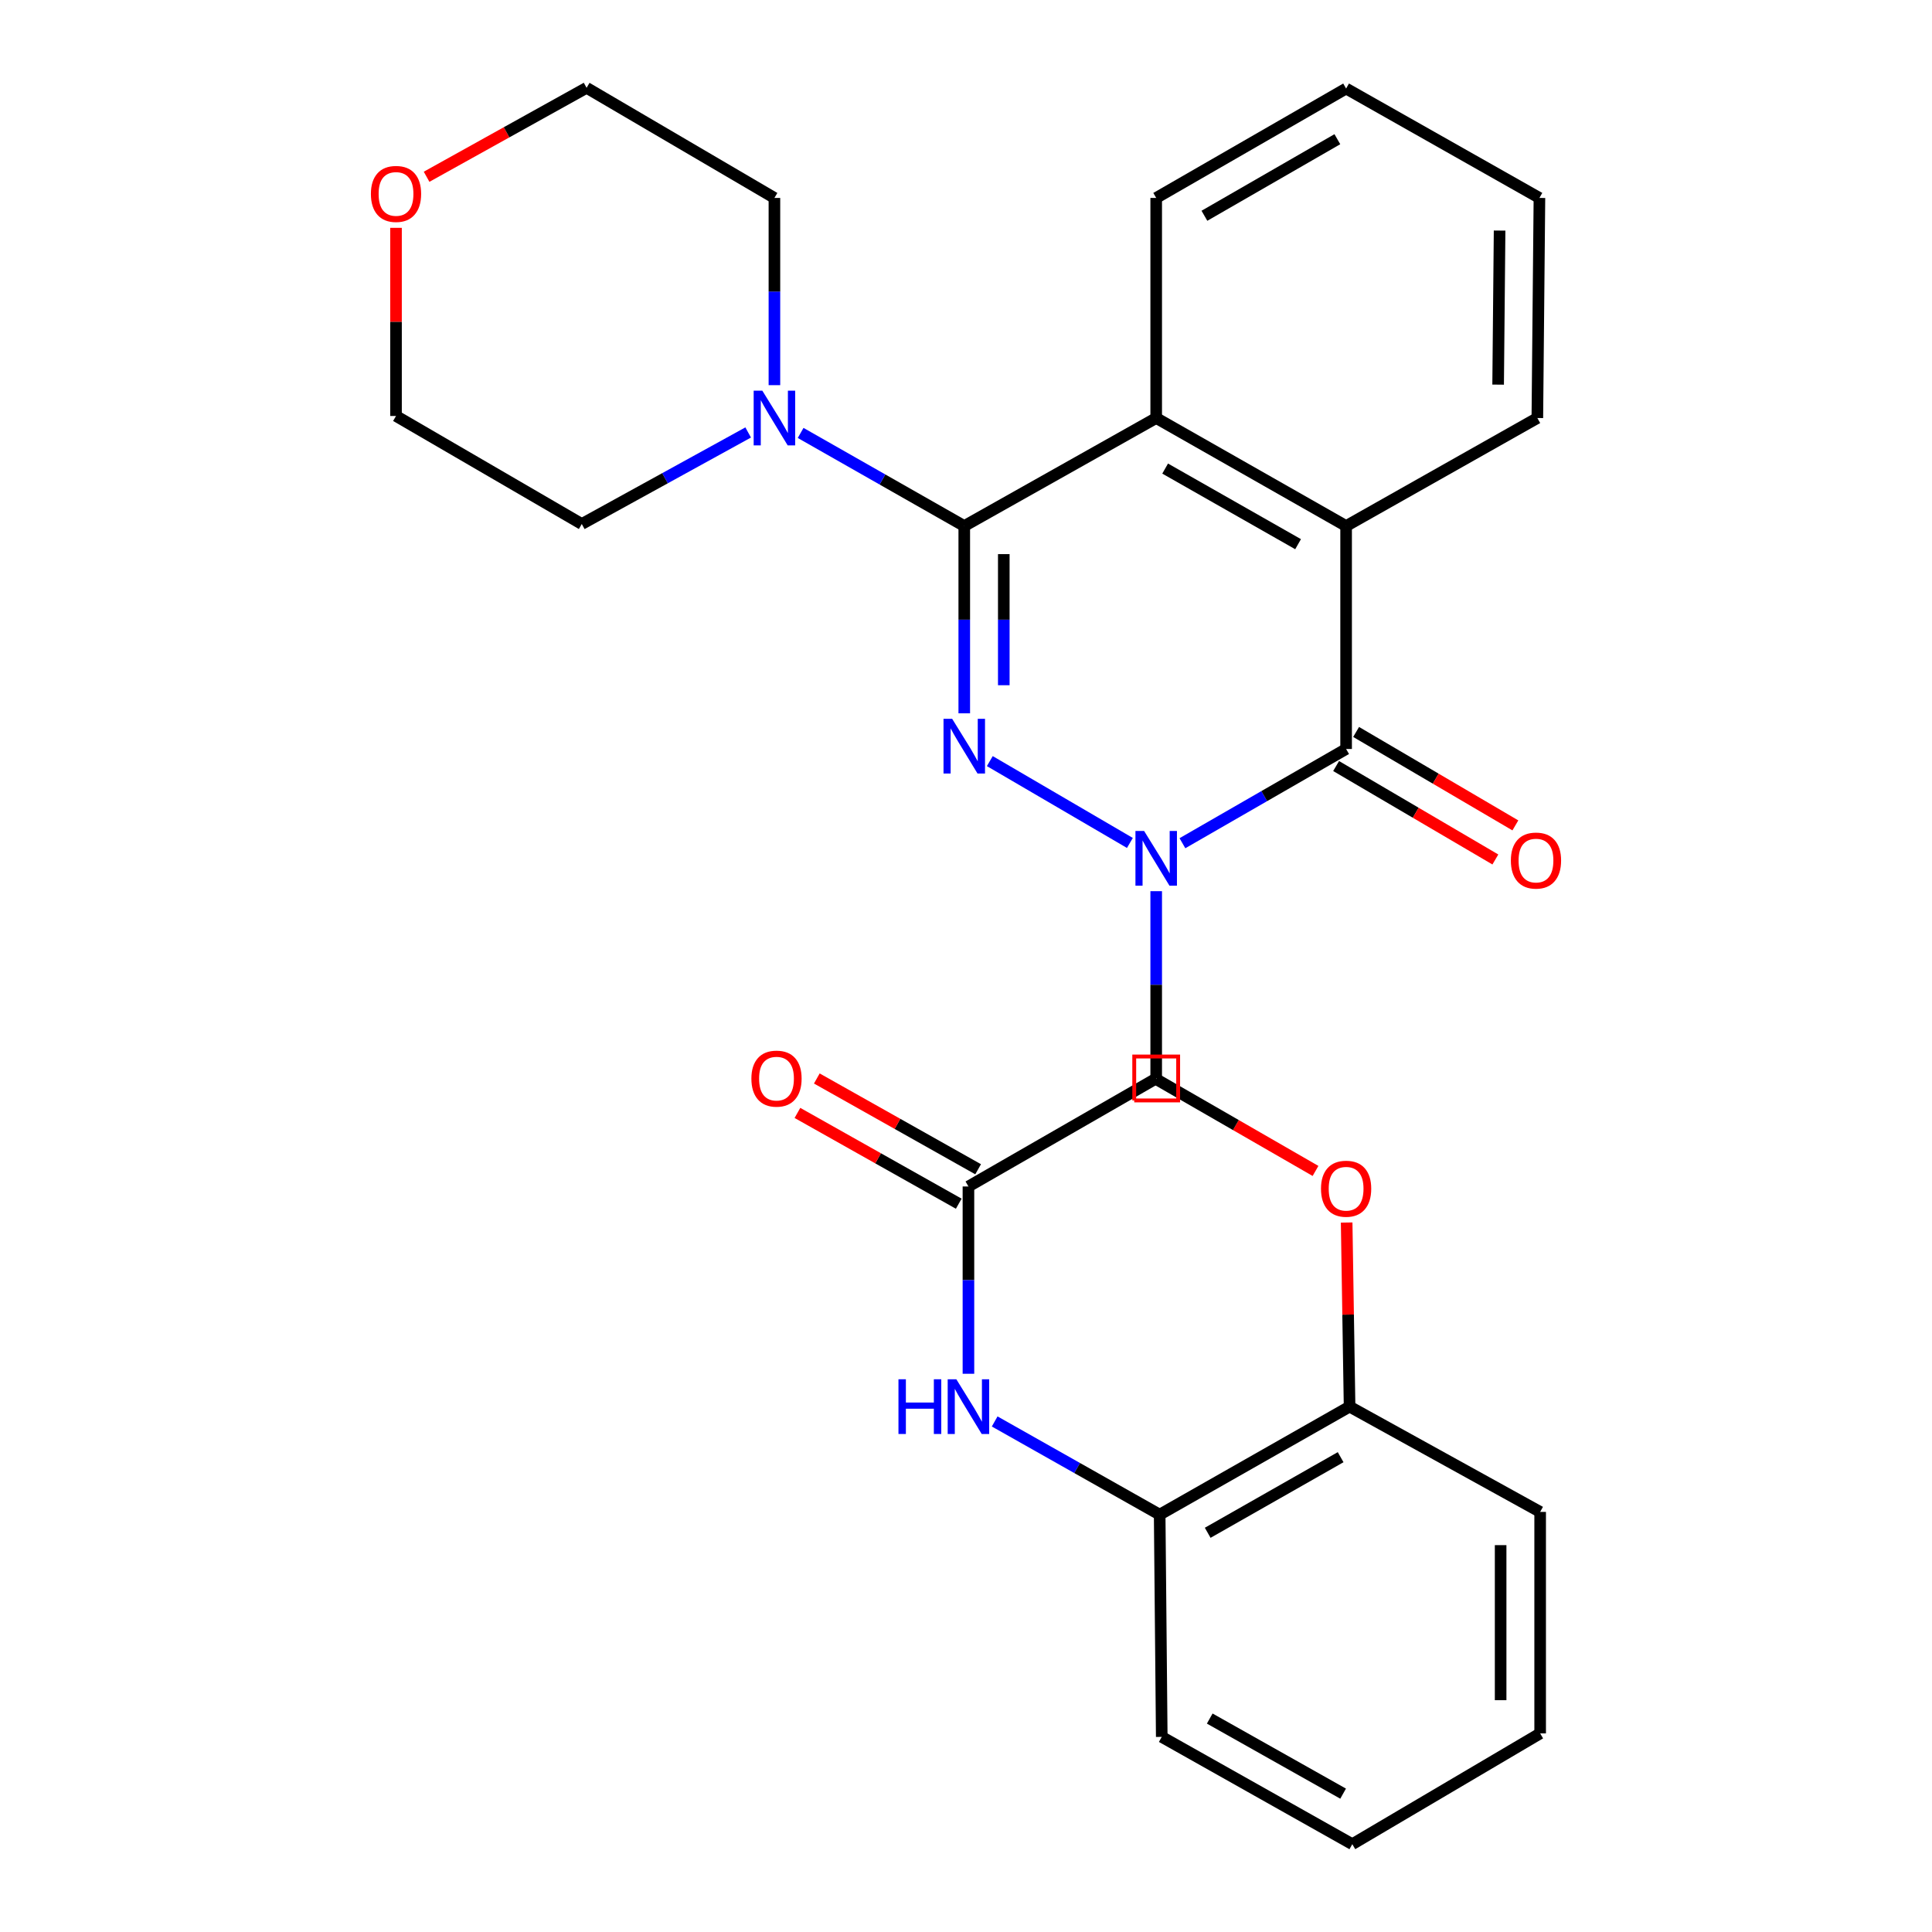 <?xml version='1.0' encoding='iso-8859-1'?>
<svg version='1.1' baseProfile='full'
              xmlns='http://www.w3.org/2000/svg'
                      xmlns:rdkit='http://www.rdkit.org/xml'
                      xmlns:xlink='http://www.w3.org/1999/xlink'
                  xml:space='preserve'
width='1000px' height='1000px' viewBox='0 0 1000 1000'>
<!-- END OF HEADER -->
<rect style='opacity:1.0;fill:#FFFFFF;stroke:none' width='1000' height='1000' x='0' y='0'> </rect>
<path class='bond-0' d='M 584.83,436.309 L 512.324,393.947' style='fill:none;fill-rule:evenodd;stroke:#0000FF;stroke-width:6px;stroke-linecap:butt;stroke-linejoin:miter;stroke-opacity:1' />
<path class='bond-2' d='M 612.022,436.449 L 654.384,412.063' style='fill:none;fill-rule:evenodd;stroke:#0000FF;stroke-width:6px;stroke-linecap:butt;stroke-linejoin:miter;stroke-opacity:1' />
<path class='bond-2' d='M 654.384,412.063 L 696.745,387.676' style='fill:none;fill-rule:evenodd;stroke:#000000;stroke-width:6px;stroke-linecap:butt;stroke-linejoin:miter;stroke-opacity:1' />
<path class='bond-5' d='M 598.447,461.273 L 598.447,509.743' style='fill:none;fill-rule:evenodd;stroke:#0000FF;stroke-width:6px;stroke-linecap:butt;stroke-linejoin:miter;stroke-opacity:1' />
<path class='bond-5' d='M 598.447,509.743 L 598.447,558.213' style='fill:none;fill-rule:evenodd;stroke:#000000;stroke-width:6px;stroke-linecap:butt;stroke-linejoin:miter;stroke-opacity:1' />
<path class='bond-1' d='M 499.102,369.213 L 499.102,320.743' style='fill:none;fill-rule:evenodd;stroke:#0000FF;stroke-width:6px;stroke-linecap:butt;stroke-linejoin:miter;stroke-opacity:1' />
<path class='bond-1' d='M 499.102,320.743 L 499.102,272.273' style='fill:none;fill-rule:evenodd;stroke:#000000;stroke-width:6px;stroke-linecap:butt;stroke-linejoin:miter;stroke-opacity:1' />
<path class='bond-1' d='M 519.56,354.672 L 519.56,320.743' style='fill:none;fill-rule:evenodd;stroke:#0000FF;stroke-width:6px;stroke-linecap:butt;stroke-linejoin:miter;stroke-opacity:1' />
<path class='bond-1' d='M 519.56,320.743 L 519.56,286.814' style='fill:none;fill-rule:evenodd;stroke:#000000;stroke-width:6px;stroke-linecap:butt;stroke-linejoin:miter;stroke-opacity:1' />
<path class='bond-6' d='M 499.102,272.273 L 456.753,248.179' style='fill:none;fill-rule:evenodd;stroke:#000000;stroke-width:6px;stroke-linecap:butt;stroke-linejoin:miter;stroke-opacity:1' />
<path class='bond-6' d='M 456.753,248.179 L 414.404,224.085' style='fill:none;fill-rule:evenodd;stroke:#0000FF;stroke-width:6px;stroke-linecap:butt;stroke-linejoin:miter;stroke-opacity:1' />
<path class='bond-28' d='M 499.102,272.273 L 598.447,216.367' style='fill:none;fill-rule:evenodd;stroke:#000000;stroke-width:6px;stroke-linecap:butt;stroke-linejoin:miter;stroke-opacity:1' />
<path class='bond-4' d='M 696.745,387.676 L 696.745,272.273' style='fill:none;fill-rule:evenodd;stroke:#000000;stroke-width:6px;stroke-linecap:butt;stroke-linejoin:miter;stroke-opacity:1' />
<path class='bond-10' d='M 691.569,396.498 L 732.782,420.682' style='fill:none;fill-rule:evenodd;stroke:#000000;stroke-width:6px;stroke-linecap:butt;stroke-linejoin:miter;stroke-opacity:1' />
<path class='bond-10' d='M 732.782,420.682 L 773.996,444.866' style='fill:none;fill-rule:evenodd;stroke:#FF0000;stroke-width:6px;stroke-linecap:butt;stroke-linejoin:miter;stroke-opacity:1' />
<path class='bond-10' d='M 701.922,378.854 L 743.136,403.038' style='fill:none;fill-rule:evenodd;stroke:#000000;stroke-width:6px;stroke-linecap:butt;stroke-linejoin:miter;stroke-opacity:1' />
<path class='bond-10' d='M 743.136,403.038 L 784.35,427.222' style='fill:none;fill-rule:evenodd;stroke:#FF0000;stroke-width:6px;stroke-linecap:butt;stroke-linejoin:miter;stroke-opacity:1' />
<path class='bond-3' d='M 598.447,216.367 L 696.745,272.273' style='fill:none;fill-rule:evenodd;stroke:#000000;stroke-width:6px;stroke-linecap:butt;stroke-linejoin:miter;stroke-opacity:1' />
<path class='bond-3' d='M 603.078,242.535 L 671.887,281.67' style='fill:none;fill-rule:evenodd;stroke:#000000;stroke-width:6px;stroke-linecap:butt;stroke-linejoin:miter;stroke-opacity:1' />
<path class='bond-14' d='M 598.447,216.367 L 598.447,102.452' style='fill:none;fill-rule:evenodd;stroke:#000000;stroke-width:6px;stroke-linecap:butt;stroke-linejoin:miter;stroke-opacity:1' />
<path class='bond-15' d='M 696.745,272.273 L 795.726,216.367' style='fill:none;fill-rule:evenodd;stroke:#000000;stroke-width:6px;stroke-linecap:butt;stroke-linejoin:miter;stroke-opacity:1' />
<path class='bond-7' d='M 598.447,558.213 L 501.262,614.119' style='fill:none;fill-rule:evenodd;stroke:#000000;stroke-width:6px;stroke-linecap:butt;stroke-linejoin:miter;stroke-opacity:1' />
<path class='bond-16' d='M 387.252,223.841 L 344.191,247.534' style='fill:none;fill-rule:evenodd;stroke:#0000FF;stroke-width:6px;stroke-linecap:butt;stroke-linejoin:miter;stroke-opacity:1' />
<path class='bond-16' d='M 344.191,247.534 L 301.129,271.227' style='fill:none;fill-rule:evenodd;stroke:#000000;stroke-width:6px;stroke-linecap:butt;stroke-linejoin:miter;stroke-opacity:1' />
<path class='bond-17' d='M 400.837,199.359 L 400.837,150.905' style='fill:none;fill-rule:evenodd;stroke:#0000FF;stroke-width:6px;stroke-linecap:butt;stroke-linejoin:miter;stroke-opacity:1' />
<path class='bond-17' d='M 400.837,150.905 L 400.837,102.452' style='fill:none;fill-rule:evenodd;stroke:#000000;stroke-width:6px;stroke-linecap:butt;stroke-linejoin:miter;stroke-opacity:1' />
<path class='bond-8' d='M 501.262,614.119 L 501.262,662.589' style='fill:none;fill-rule:evenodd;stroke:#000000;stroke-width:6px;stroke-linecap:butt;stroke-linejoin:miter;stroke-opacity:1' />
<path class='bond-8' d='M 501.262,662.589 L 501.262,711.06' style='fill:none;fill-rule:evenodd;stroke:#0000FF;stroke-width:6px;stroke-linecap:butt;stroke-linejoin:miter;stroke-opacity:1' />
<path class='bond-11' d='M 506.278,605.205 L 464.531,581.712' style='fill:none;fill-rule:evenodd;stroke:#000000;stroke-width:6px;stroke-linecap:butt;stroke-linejoin:miter;stroke-opacity:1' />
<path class='bond-11' d='M 464.531,581.712 L 422.783,558.219' style='fill:none;fill-rule:evenodd;stroke:#FF0000;stroke-width:6px;stroke-linecap:butt;stroke-linejoin:miter;stroke-opacity:1' />
<path class='bond-11' d='M 496.245,623.034 L 454.498,599.54' style='fill:none;fill-rule:evenodd;stroke:#000000;stroke-width:6px;stroke-linecap:butt;stroke-linejoin:miter;stroke-opacity:1' />
<path class='bond-11' d='M 454.498,599.54 L 412.75,576.047' style='fill:none;fill-rule:evenodd;stroke:#FF0000;stroke-width:6px;stroke-linecap:butt;stroke-linejoin:miter;stroke-opacity:1' />
<path class='bond-9' d='M 514.844,735.74 L 557.543,759.857' style='fill:none;fill-rule:evenodd;stroke:#0000FF;stroke-width:6px;stroke-linecap:butt;stroke-linejoin:miter;stroke-opacity:1' />
<path class='bond-9' d='M 557.543,759.857 L 600.242,783.974' style='fill:none;fill-rule:evenodd;stroke:#000000;stroke-width:6px;stroke-linecap:butt;stroke-linejoin:miter;stroke-opacity:1' />
<path class='bond-12' d='M 600.242,783.974 L 698.541,728.068' style='fill:none;fill-rule:evenodd;stroke:#000000;stroke-width:6px;stroke-linecap:butt;stroke-linejoin:miter;stroke-opacity:1' />
<path class='bond-12' d='M 625.101,793.371 L 693.91,754.237' style='fill:none;fill-rule:evenodd;stroke:#000000;stroke-width:6px;stroke-linecap:butt;stroke-linejoin:miter;stroke-opacity:1' />
<path class='bond-19' d='M 600.242,783.974 L 601.322,899.014' style='fill:none;fill-rule:evenodd;stroke:#000000;stroke-width:6px;stroke-linecap:butt;stroke-linejoin:miter;stroke-opacity:1' />
<path class='bond-18' d='M 698.541,728.068 L 697.783,680.425' style='fill:none;fill-rule:evenodd;stroke:#000000;stroke-width:6px;stroke-linecap:butt;stroke-linejoin:miter;stroke-opacity:1' />
<path class='bond-18' d='M 697.783,680.425 L 697.025,632.781' style='fill:none;fill-rule:evenodd;stroke:#FF0000;stroke-width:6px;stroke-linecap:butt;stroke-linejoin:miter;stroke-opacity:1' />
<path class='bond-22' d='M 698.541,728.068 L 797.181,782.565' style='fill:none;fill-rule:evenodd;stroke:#000000;stroke-width:6px;stroke-linecap:butt;stroke-linejoin:miter;stroke-opacity:1' />
<path class='bond-13' d='M 220.8,91.496 L 262.209,68.475' style='fill:none;fill-rule:evenodd;stroke:#FF0000;stroke-width:6px;stroke-linecap:butt;stroke-linejoin:miter;stroke-opacity:1' />
<path class='bond-13' d='M 262.209,68.475 L 303.618,45.455' style='fill:none;fill-rule:evenodd;stroke:#000000;stroke-width:6px;stroke-linecap:butt;stroke-linejoin:miter;stroke-opacity:1' />
<path class='bond-30' d='M 204.978,117.928 L 204.978,166.619' style='fill:none;fill-rule:evenodd;stroke:#FF0000;stroke-width:6px;stroke-linecap:butt;stroke-linejoin:miter;stroke-opacity:1' />
<path class='bond-30' d='M 204.978,166.619 L 204.978,215.31' style='fill:none;fill-rule:evenodd;stroke:#000000;stroke-width:6px;stroke-linecap:butt;stroke-linejoin:miter;stroke-opacity:1' />
<path class='bond-29' d='M 598.447,102.452 L 696.745,45.83' style='fill:none;fill-rule:evenodd;stroke:#000000;stroke-width:6px;stroke-linecap:butt;stroke-linejoin:miter;stroke-opacity:1' />
<path class='bond-29' d='M 623.403,111.685 L 692.212,72.05' style='fill:none;fill-rule:evenodd;stroke:#000000;stroke-width:6px;stroke-linecap:butt;stroke-linejoin:miter;stroke-opacity:1' />
<path class='bond-25' d='M 795.726,216.367 L 796.806,102.452' style='fill:none;fill-rule:evenodd;stroke:#000000;stroke-width:6px;stroke-linecap:butt;stroke-linejoin:miter;stroke-opacity:1' />
<path class='bond-25' d='M 775.431,199.085 L 776.187,119.345' style='fill:none;fill-rule:evenodd;stroke:#000000;stroke-width:6px;stroke-linecap:butt;stroke-linejoin:miter;stroke-opacity:1' />
<path class='bond-20' d='M 301.129,271.227 L 204.978,215.31' style='fill:none;fill-rule:evenodd;stroke:#000000;stroke-width:6px;stroke-linecap:butt;stroke-linejoin:miter;stroke-opacity:1' />
<path class='bond-21' d='M 400.837,102.452 L 303.618,45.455' style='fill:none;fill-rule:evenodd;stroke:#000000;stroke-width:6px;stroke-linecap:butt;stroke-linejoin:miter;stroke-opacity:1' />
<path class='bond-23' d='M 680.909,606.077 L 639.678,582.327' style='fill:none;fill-rule:evenodd;stroke:#FF0000;stroke-width:6px;stroke-linecap:butt;stroke-linejoin:miter;stroke-opacity:1' />
<path class='bond-23' d='M 639.678,582.327 L 598.447,558.577' style='fill:none;fill-rule:evenodd;stroke:#000000;stroke-width:6px;stroke-linecap:butt;stroke-linejoin:miter;stroke-opacity:1' />
<path class='bond-26' d='M 601.322,899.014 L 699.95,954.545' style='fill:none;fill-rule:evenodd;stroke:#000000;stroke-width:6px;stroke-linecap:butt;stroke-linejoin:miter;stroke-opacity:1' />
<path class='bond-26' d='M 626.153,889.518 L 695.193,928.39' style='fill:none;fill-rule:evenodd;stroke:#000000;stroke-width:6px;stroke-linecap:butt;stroke-linejoin:miter;stroke-opacity:1' />
<path class='bond-31' d='M 797.181,782.565 L 797.181,897.207' style='fill:none;fill-rule:evenodd;stroke:#000000;stroke-width:6px;stroke-linecap:butt;stroke-linejoin:miter;stroke-opacity:1' />
<path class='bond-31' d='M 776.723,799.761 L 776.723,880.011' style='fill:none;fill-rule:evenodd;stroke:#000000;stroke-width:6px;stroke-linecap:butt;stroke-linejoin:miter;stroke-opacity:1' />
<path class='bond-24' d='M 696.745,45.83 L 796.806,102.452' style='fill:none;fill-rule:evenodd;stroke:#000000;stroke-width:6px;stroke-linecap:butt;stroke-linejoin:miter;stroke-opacity:1' />
<path class='bond-27' d='M 699.95,954.545 L 797.181,897.207' style='fill:none;fill-rule:evenodd;stroke:#000000;stroke-width:6px;stroke-linecap:butt;stroke-linejoin:miter;stroke-opacity:1' />
<path  class='atom-0' d='M 592.187 430.104
L 601.467 445.104
Q 602.387 446.584, 603.867 449.264
Q 605.347 451.944, 605.427 452.104
L 605.427 430.104
L 609.187 430.104
L 609.187 458.424
L 605.307 458.424
L 595.347 442.024
Q 594.187 440.104, 592.947 437.904
Q 591.747 435.704, 591.387 435.024
L 591.387 458.424
L 587.707 458.424
L 587.707 430.104
L 592.187 430.104
' fill='#0000FF'/>
<path  class='atom-1' d='M 492.842 372.062
L 502.122 387.062
Q 503.042 388.542, 504.522 391.222
Q 506.002 393.902, 506.082 394.062
L 506.082 372.062
L 509.842 372.062
L 509.842 400.382
L 505.962 400.382
L 496.002 383.982
Q 494.842 382.062, 493.602 379.862
Q 492.402 377.662, 492.042 376.982
L 492.042 400.382
L 488.362 400.382
L 488.362 372.062
L 492.842 372.062
' fill='#0000FF'/>
<path  class='atom-7' d='M 394.577 202.207
L 403.857 217.207
Q 404.777 218.687, 406.257 221.367
Q 407.737 224.047, 407.817 224.207
L 407.817 202.207
L 411.577 202.207
L 411.577 230.527
L 407.697 230.527
L 397.737 214.127
Q 396.577 212.207, 395.337 210.007
Q 394.137 207.807, 393.777 207.127
L 393.777 230.527
L 390.097 230.527
L 390.097 202.207
L 394.577 202.207
' fill='#0000FF'/>
<path  class='atom-9' d='M 465.042 713.908
L 468.882 713.908
L 468.882 725.948
L 483.362 725.948
L 483.362 713.908
L 487.202 713.908
L 487.202 742.228
L 483.362 742.228
L 483.362 729.148
L 468.882 729.148
L 468.882 742.228
L 465.042 742.228
L 465.042 713.908
' fill='#0000FF'/>
<path  class='atom-9' d='M 495.002 713.908
L 504.282 728.908
Q 505.202 730.388, 506.682 733.068
Q 508.162 735.748, 508.242 735.908
L 508.242 713.908
L 512.002 713.908
L 512.002 742.228
L 508.122 742.228
L 498.162 725.828
Q 497.002 723.908, 495.762 721.708
Q 494.562 719.508, 494.202 718.828
L 494.202 742.228
L 490.522 742.228
L 490.522 713.908
L 495.002 713.908
' fill='#0000FF'/>
<path  class='atom-11' d='M 782.022 445.424
Q 782.022 438.624, 785.382 434.824
Q 788.742 431.024, 795.022 431.024
Q 801.302 431.024, 804.662 434.824
Q 808.022 438.624, 808.022 445.424
Q 808.022 452.304, 804.622 456.224
Q 801.222 460.104, 795.022 460.104
Q 788.782 460.104, 785.382 456.224
Q 782.022 452.344, 782.022 445.424
M 795.022 456.904
Q 799.342 456.904, 801.662 454.024
Q 804.022 451.104, 804.022 445.424
Q 804.022 439.864, 801.662 437.064
Q 799.342 434.224, 795.022 434.224
Q 790.702 434.224, 788.342 437.024
Q 786.022 439.824, 786.022 445.424
Q 786.022 451.144, 788.342 454.024
Q 790.702 456.904, 795.022 456.904
' fill='#FF0000'/>
<path  class='atom-12' d='M 388.917 558.293
Q 388.917 551.493, 392.277 547.693
Q 395.637 543.893, 401.917 543.893
Q 408.197 543.893, 411.557 547.693
Q 414.917 551.493, 414.917 558.293
Q 414.917 565.173, 411.517 569.093
Q 408.117 572.973, 401.917 572.973
Q 395.677 572.973, 392.277 569.093
Q 388.917 565.213, 388.917 558.293
M 401.917 569.773
Q 406.237 569.773, 408.557 566.893
Q 410.917 563.973, 410.917 558.293
Q 410.917 552.733, 408.557 549.933
Q 406.237 547.093, 401.917 547.093
Q 397.597 547.093, 395.237 549.893
Q 392.917 552.693, 392.917 558.293
Q 392.917 564.013, 395.237 566.893
Q 397.597 569.773, 401.917 569.773
' fill='#FF0000'/>
<path  class='atom-14' d='M 191.978 100.372
Q 191.978 93.572, 195.338 89.772
Q 198.698 85.972, 204.978 85.972
Q 211.258 85.972, 214.618 89.772
Q 217.978 93.572, 217.978 100.372
Q 217.978 107.252, 214.578 111.172
Q 211.178 115.052, 204.978 115.052
Q 198.738 115.052, 195.338 111.172
Q 191.978 107.292, 191.978 100.372
M 204.978 111.852
Q 209.298 111.852, 211.618 108.972
Q 213.978 106.052, 213.978 100.372
Q 213.978 94.812, 211.618 92.012
Q 209.298 89.172, 204.978 89.172
Q 200.658 89.172, 198.298 91.972
Q 195.978 94.772, 195.978 100.372
Q 195.978 106.092, 198.298 108.972
Q 200.658 111.852, 204.978 111.852
' fill='#FF0000'/>
<path  class='atom-19' d='M 683.745 615.279
Q 683.745 608.479, 687.105 604.679
Q 690.465 600.879, 696.745 600.879
Q 703.025 600.879, 706.385 604.679
Q 709.745 608.479, 709.745 615.279
Q 709.745 622.159, 706.345 626.079
Q 702.945 629.959, 696.745 629.959
Q 690.505 629.959, 687.105 626.079
Q 683.745 622.199, 683.745 615.279
M 696.745 626.759
Q 701.065 626.759, 703.385 623.879
Q 705.745 620.959, 705.745 615.279
Q 705.745 609.719, 703.385 606.919
Q 701.065 604.079, 696.745 604.079
Q 692.425 604.079, 690.065 606.879
Q 687.745 609.679, 687.745 615.279
Q 687.745 620.999, 690.065 623.879
Q 692.425 626.759, 696.745 626.759
' fill='#FF0000'/>
<path d='M 587.081,569.579 L 587.081,546.848 L 609.812,546.848 L 609.812,569.579 L 587.081,569.579' style='fill:none;stroke:#FF0000;stroke-width:2px;stroke-linecap:butt;stroke-linejoin:miter;stroke-opacity:1;' />
</svg>

